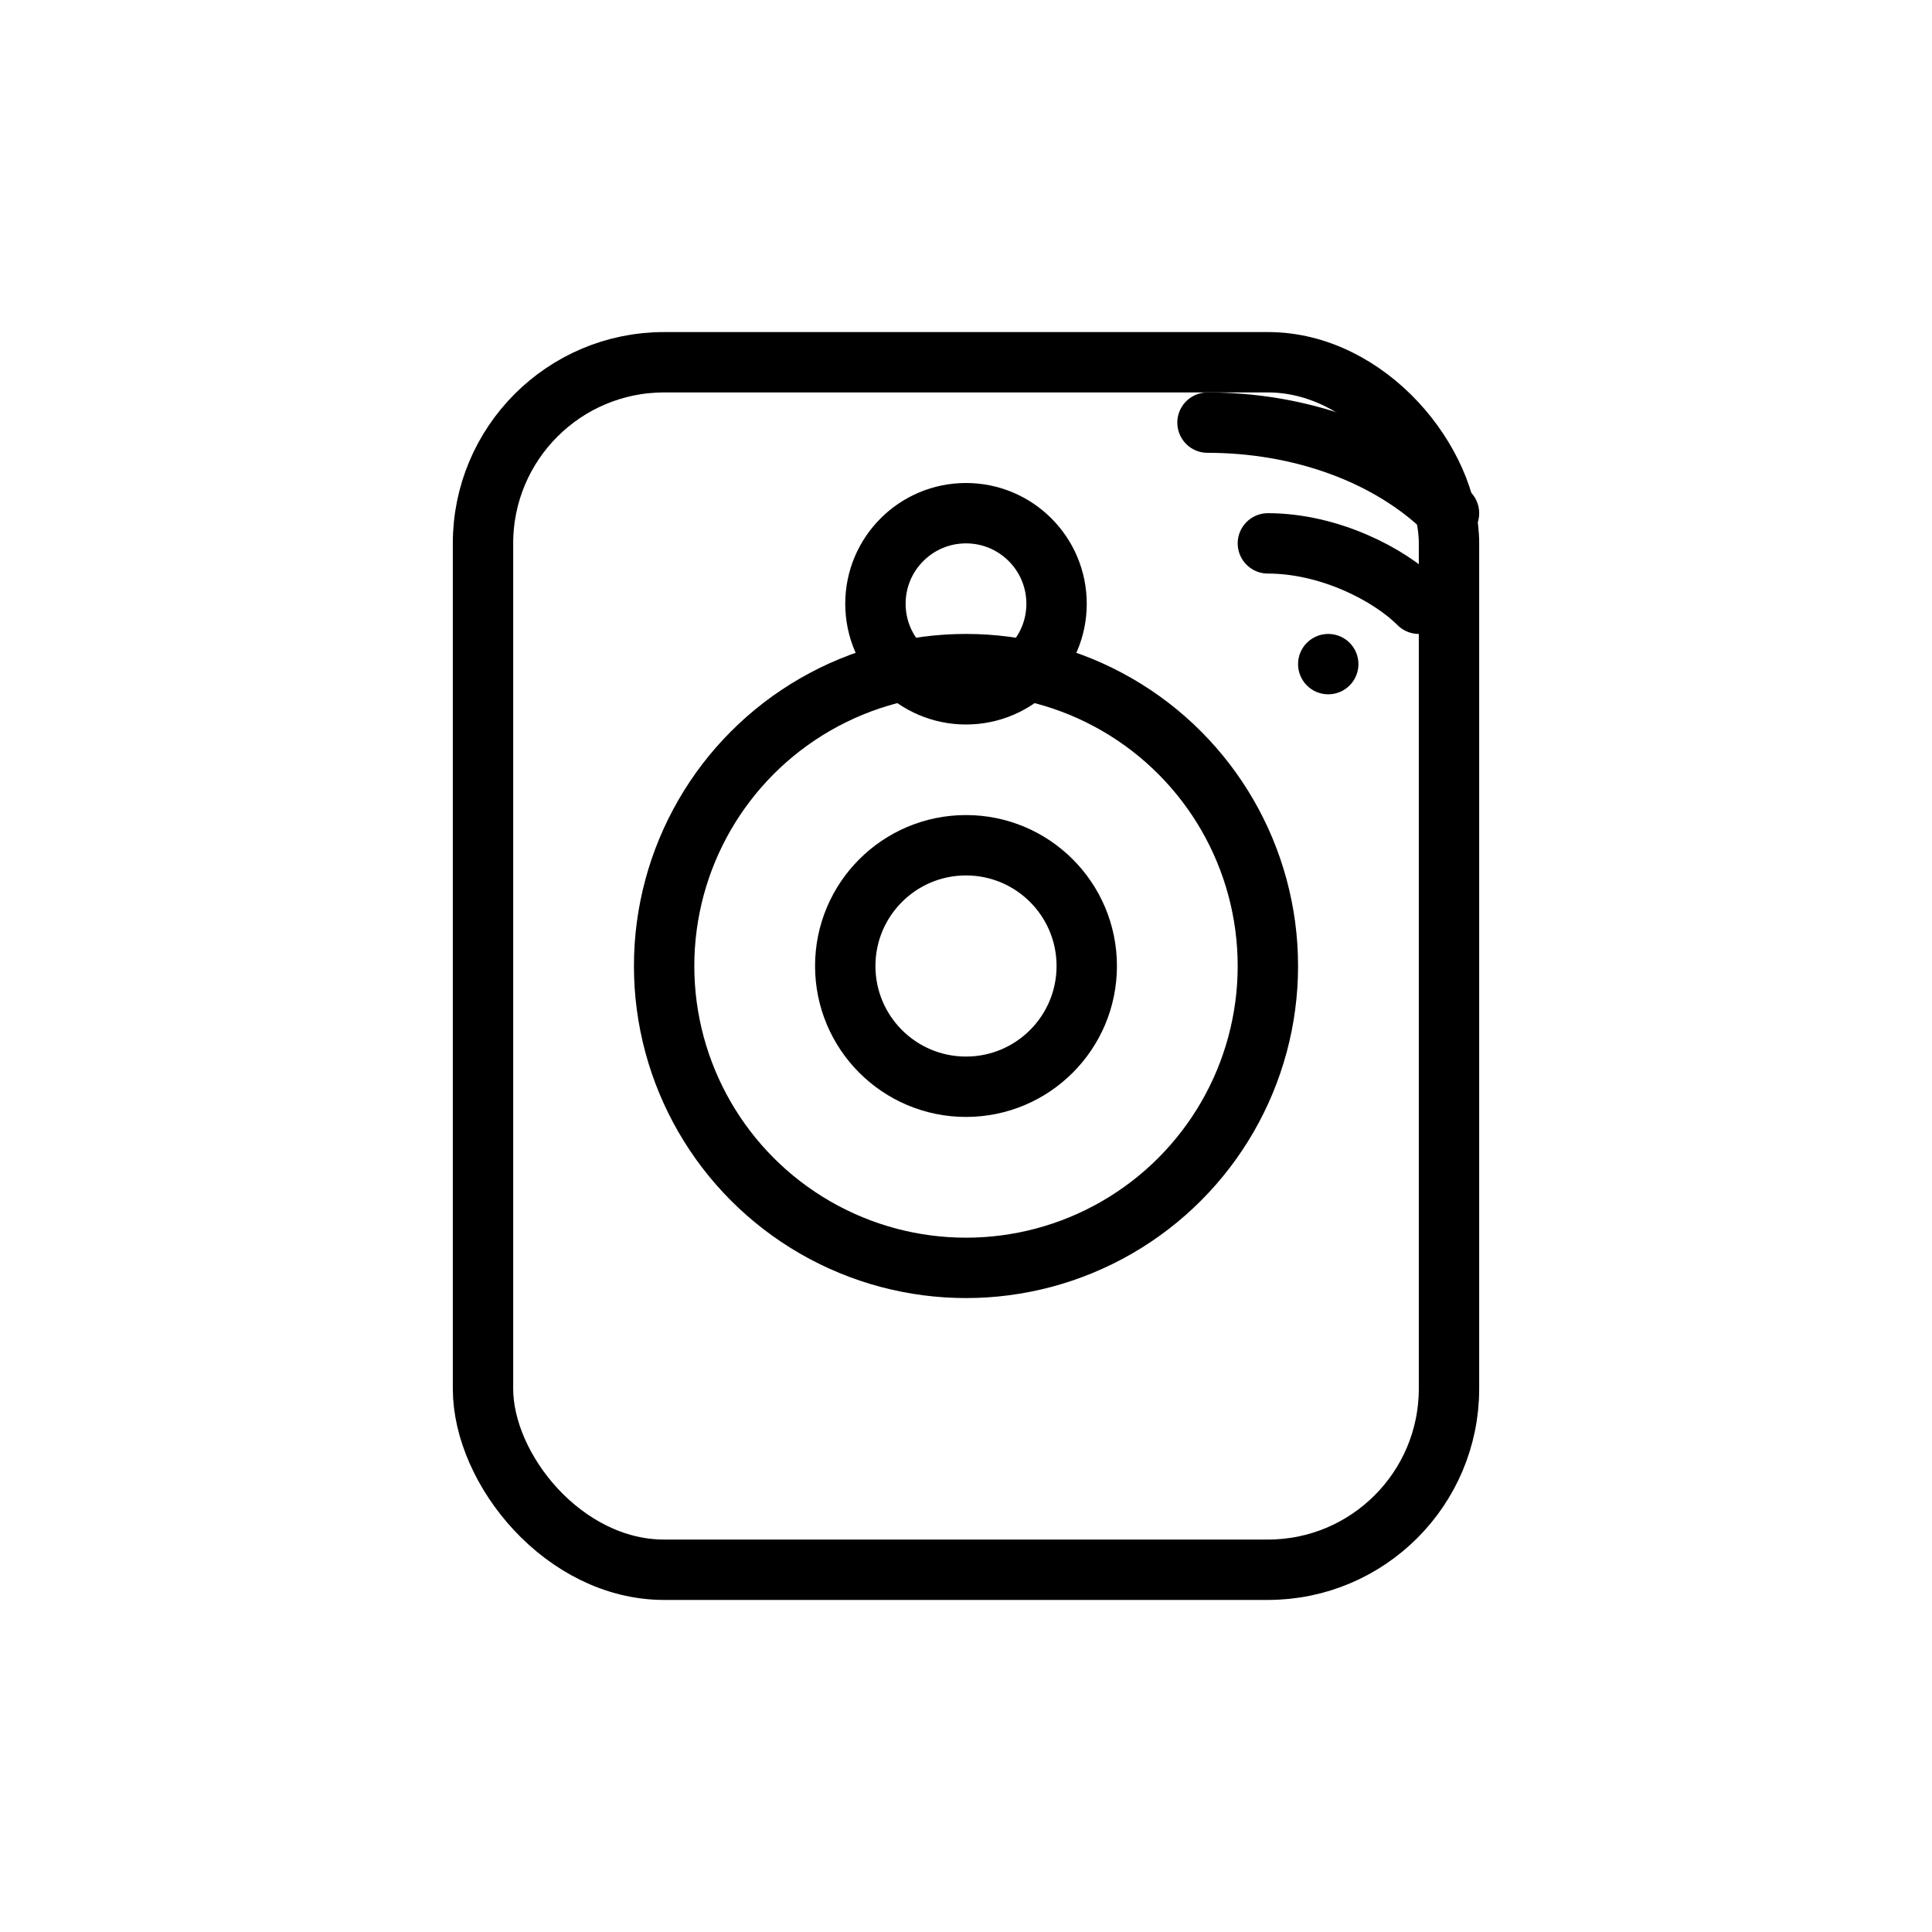 <?xml version="1.0" encoding="UTF-8"?> <svg xmlns="http://www.w3.org/2000/svg" width="64" height="64" viewBox="0 0 64 64" fill="none" stroke="black" stroke-width="2"><rect x="16" y="12" width="32" height="40" rx="6"></rect><circle cx="32" cy="32" r="10"></circle><circle cx="32" cy="32" r="4"></circle><circle cx="32" cy="20" r="3"></circle><path d="M40 14c3 0 6 1 8 3" stroke-linecap="round"></path><path d="M42 18c2 0 4 1 5 2" stroke-linecap="round"></path><circle cx="44" cy="22" r="1" fill="black" stroke="none"></circle></svg> 